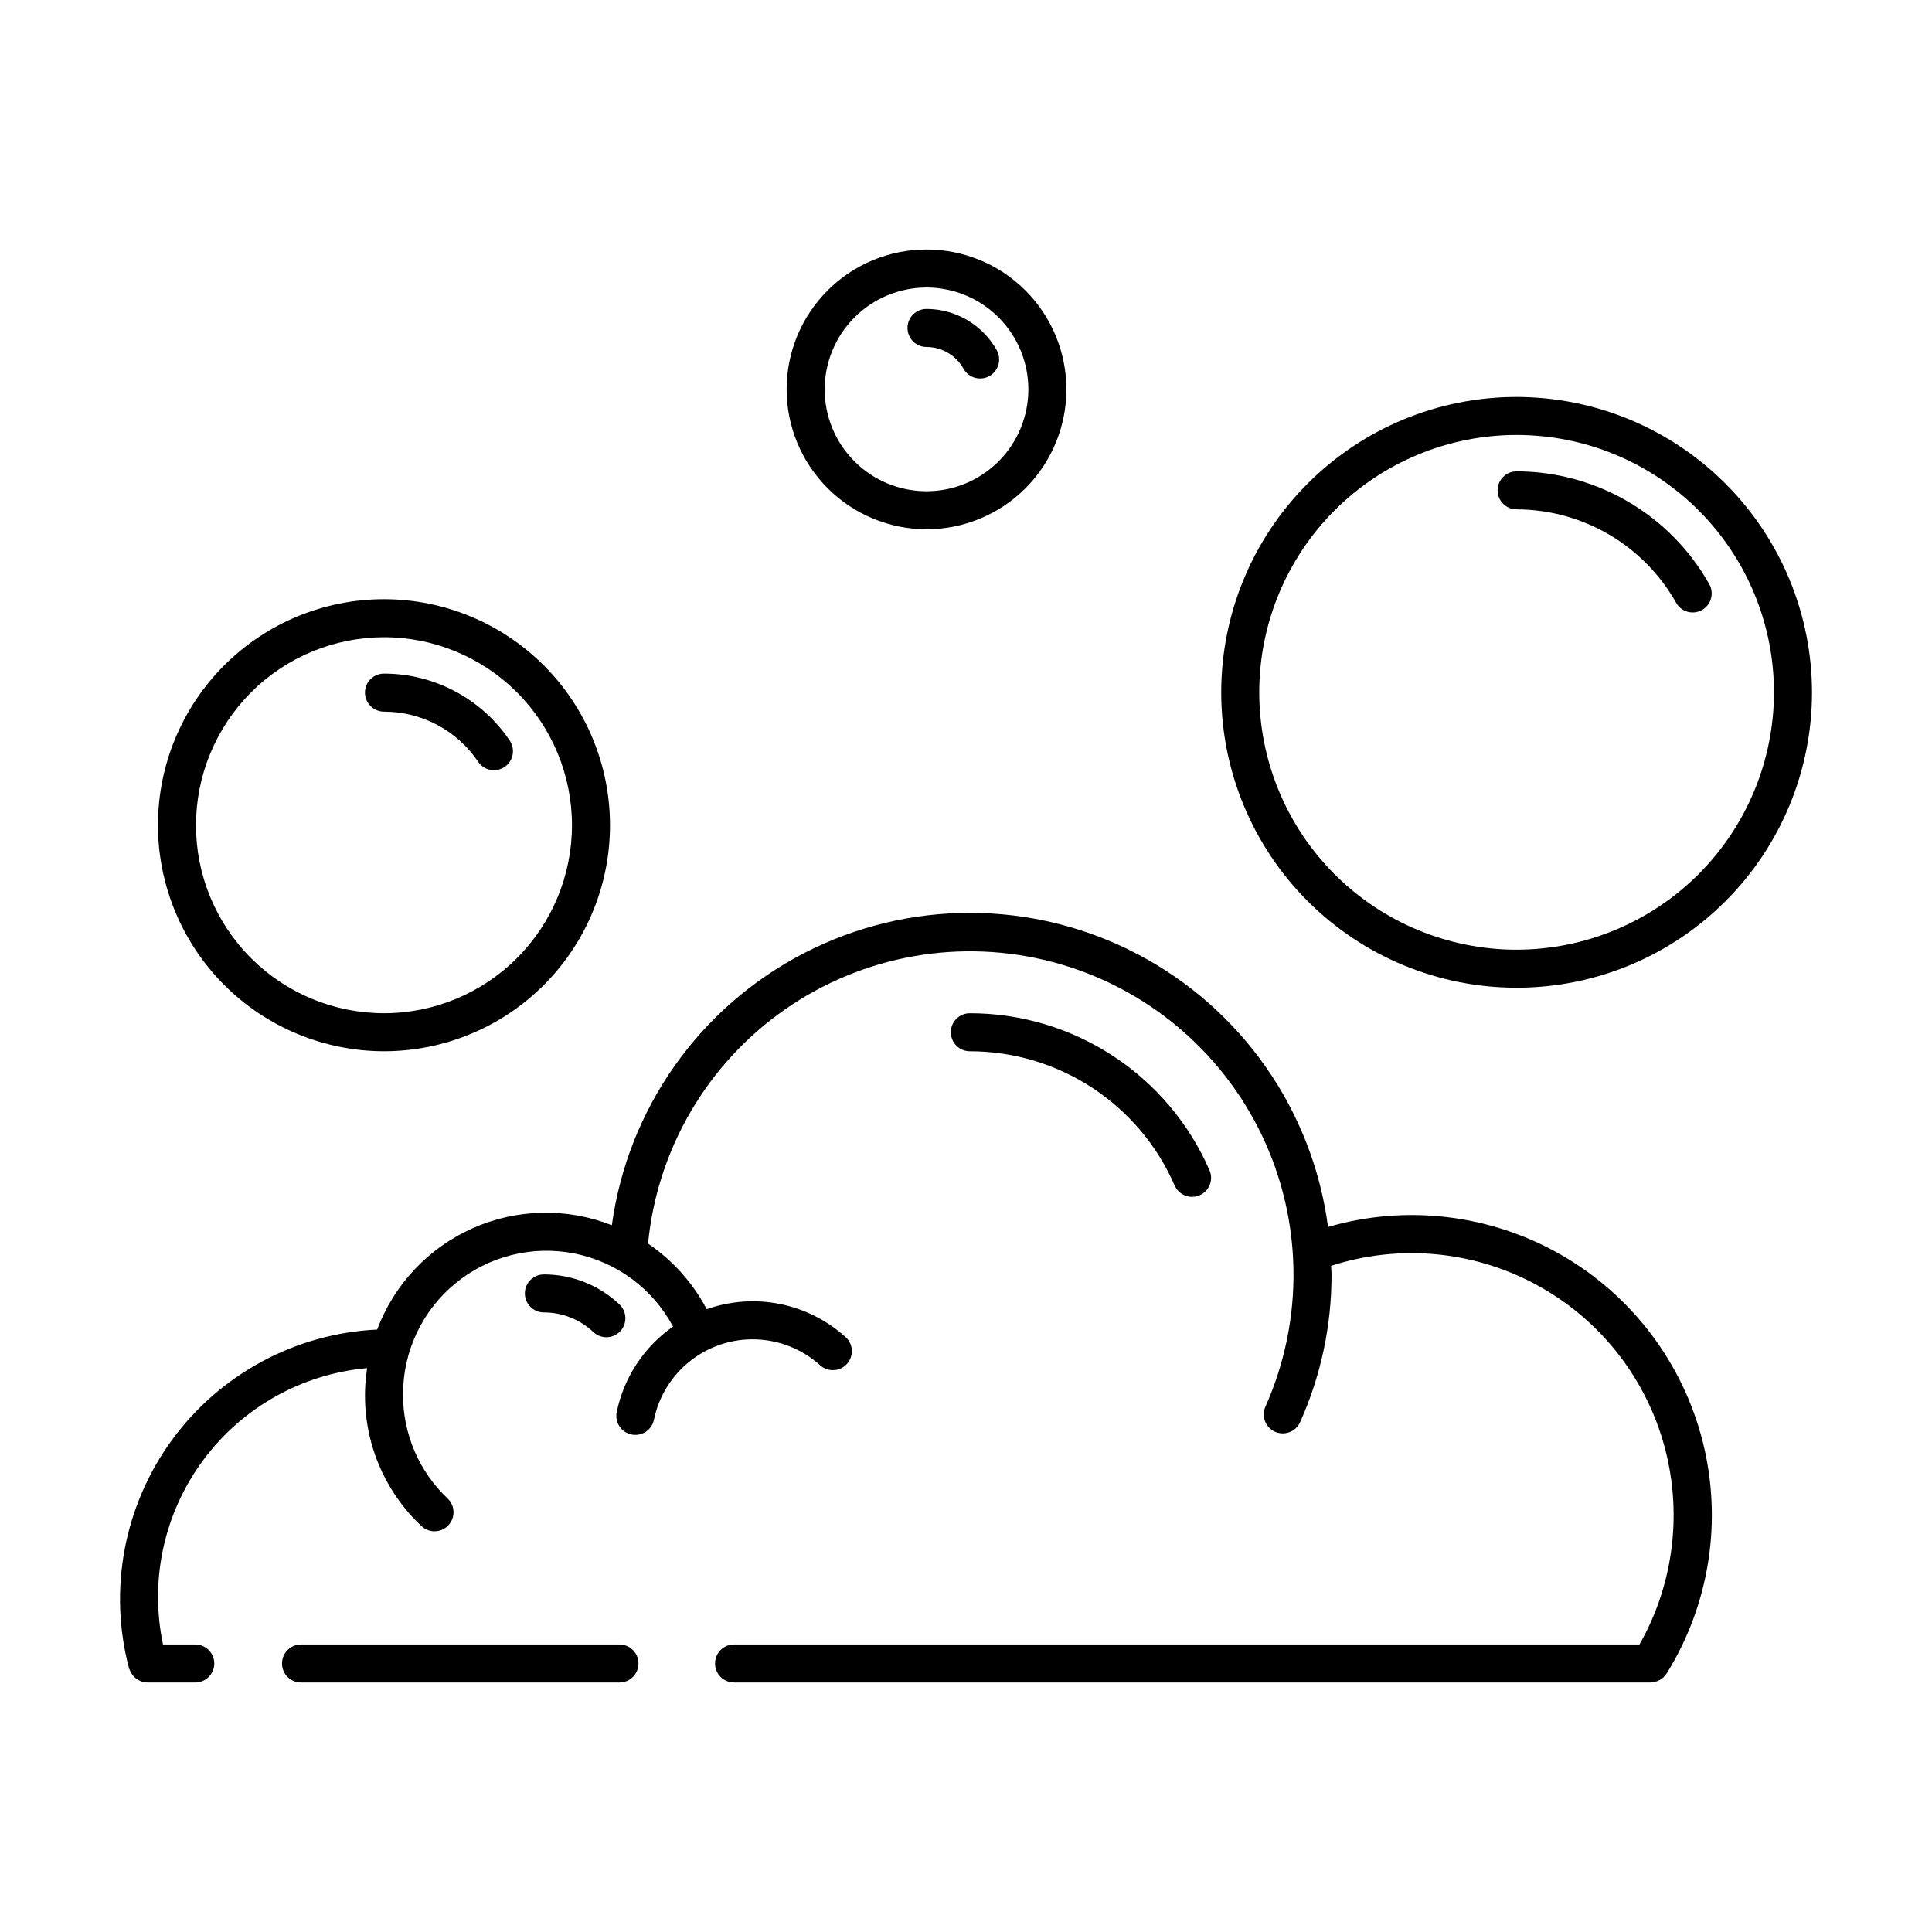<?xml version="1.0" encoding="UTF-8"?>
<!-- The Best Svg Icon site in the world: iconSvg.co, Visit us! https://iconsvg.co -->
<svg fill="#000000" width="800px" height="800px" version="1.1" viewBox="144 144 512 512" xmlns="http://www.w3.org/2000/svg">
 <g>
  <path d="m455.29 458.15c1.113 2.551 4.082 3.719 6.633 2.606 2.551-1.109 3.719-4.082 2.609-6.633-5.387-12.363-14.266-22.891-25.551-30.281-11.281-7.391-24.477-11.328-37.965-11.328-2.781 0-5.035 2.258-5.035 5.039 0 2.785 2.254 5.039 5.035 5.039 11.527 0 22.801 3.363 32.445 9.68 9.641 6.316 17.227 15.309 21.828 25.879z"/>
  <path d="m301.23 497c0.969 0.922 2.269 1.422 3.609 1.383 1.34-0.035 2.609-0.609 3.531-1.586 0.918-0.977 1.406-2.277 1.363-3.617-0.047-1.34-0.625-2.609-1.605-3.519-5.41-5.102-12.562-7.938-19.996-7.926-2.781 0-5.039 2.254-5.039 5.039 0 2.781 2.258 5.035 5.039 5.035 4.867-0.004 9.555 1.852 13.098 5.191z"/>
  <path d="m178.36 586.5c0.086 0.227 0.184 0.441 0.297 0.652 0.176 0.332 0.383 0.645 0.629 0.93 0.141 0.172 0.297 0.336 0.461 0.488 0.305 0.262 0.637 0.484 0.992 0.668 0.168 0.102 0.34 0.195 0.52 0.277 0.574 0.23 1.184 0.355 1.801 0.367l0.02-0.004h12.668c2.785 0 5.039-2.254 5.039-5.039 0-2.781-2.254-5.035-5.039-5.035h-8.551 0.004c-3.602-17.027 0.254-34.777 10.594-48.773 10.336-14 26.168-22.902 43.5-24.469-2.414 15.465 2.969 31.125 14.375 41.844 0.969 0.926 2.262 1.426 3.598 1.395 1.34-0.031 2.609-0.594 3.531-1.562s1.422-2.262 1.387-3.602c-0.035-1.336-0.598-2.606-1.566-3.523-7.578-7.164-11.855-17.145-11.812-27.574-0.02-11.391 5.07-22.191 13.867-29.426s20.379-10.145 31.551-7.926c11.172 2.215 20.766 9.328 26.133 19.375-7.688 5.367-13.027 13.473-14.922 22.652-0.27 1.312-0.008 2.672 0.73 3.789 0.734 1.113 1.887 1.891 3.195 2.156 0.332 0.07 0.672 0.105 1.012 0.102 2.391 0 4.453-1.684 4.93-4.027 1.273-6.168 4.684-11.684 9.633-15.578 4.945-3.898 11.109-5.918 17.402-5.707 6.293 0.207 12.309 2.633 16.984 6.848 0.992 0.902 2.301 1.371 3.637 1.305 1.336-0.066 2.594-0.664 3.488-1.656 0.898-0.996 1.363-2.305 1.293-3.641-0.07-1.336-0.672-2.59-1.668-3.484-4.898-4.43-10.902-7.453-17.379-8.75-6.477-1.297-13.184-0.82-19.41 1.383-3.672-6.984-9.012-12.957-15.543-17.387 2.422-25.027 15.711-47.727 36.348-62.094 20.637-14.363 46.539-18.945 70.852-12.531 24.309 6.414 44.578 23.18 55.441 45.855s11.223 48.98 0.984 71.945c-0.555 1.219-0.602 2.613-0.125 3.867s1.434 2.266 2.656 2.816c1.227 0.547 2.617 0.582 3.871 0.098 1.25-0.484 2.258-1.445 2.797-2.676 5.504-12.293 8.332-25.613 8.305-39.082 0-0.777-0.098-1.527-0.117-2.301v-0.004c17.855-5.769 37.281-4.066 53.859 4.719 16.578 8.785 28.898 23.906 34.145 41.922 5.25 18.012 2.988 37.383-6.273 53.699h-239.95c-2.781 0-5.039 2.254-5.039 5.039 0 2.781 2.258 5.035 5.039 5.035h242.87c0.594-0.012 1.18-0.133 1.73-0.348 0.129-0.047 0.25-0.09 0.375-0.145l-0.004-0.004c0.52-0.23 0.992-0.551 1.398-0.941 0.062-0.062 0.105-0.137 0.168-0.203 0.223-0.227 0.426-0.473 0.605-0.738 11.391-18.332 14.848-40.504 9.566-61.434-5.281-20.926-18.84-38.809-37.566-49.539-18.727-10.73-41.012-13.391-61.734-7.363-4.074-30.918-22.949-57.91-50.586-72.352-27.637-14.441-60.574-14.523-88.277-0.215-27.707 14.309-46.711 41.215-50.93 72.109-11.906-4.688-25.195-4.402-36.891 0.797-11.691 5.195-20.809 14.871-25.305 26.852-21.586 1.023-41.551 11.75-54.32 29.184-12.77 17.438-16.973 39.707-11.438 60.598 0.035 0.133 0.121 0.238 0.164 0.367z"/>
  <path d="m545.92 249.2c-20.762-0.004-40.672 8.246-55.355 22.926-14.68 14.68-22.926 34.59-22.926 55.352 0 20.762 8.246 40.672 22.926 55.352s34.594 22.926 55.352 22.926c20.762 0 40.672-8.246 55.352-22.926s22.93-34.594 22.93-55.352c-0.023-20.754-8.277-40.652-22.953-55.328-14.676-14.672-34.574-22.926-55.324-22.949zm0 146.48c-18.09 0-35.438-7.188-48.227-19.977-12.793-12.789-19.98-30.137-19.98-48.227 0-18.086 7.188-35.434 19.977-48.227 12.789-12.789 30.137-19.977 48.227-19.977 18.09 0 35.438 7.184 48.227 19.977 12.789 12.789 19.977 30.137 19.977 48.227-0.02 18.082-7.211 35.418-19.996 48.203-12.785 12.785-30.121 19.98-48.203 20z"/>
  <path d="m545.92 268.91c-2.785 0-5.039 2.254-5.039 5.039 0 2.781 2.254 5.035 5.039 5.035 8.605 0.02 17.051 2.32 24.477 6.668 7.43 4.348 13.566 10.59 17.793 18.086 1.367 2.426 4.441 3.281 6.863 1.914 2.426-1.367 3.281-4.441 1.914-6.863-5.102-9.051-12.52-16.586-21.488-21.836s-19.168-8.023-29.559-8.043z"/>
  <path d="m389.53 284.26c9.832 0 19.262-3.906 26.215-10.855 6.953-6.953 10.859-16.383 10.859-26.215 0-9.828-3.906-19.258-10.855-26.211-6.953-6.953-16.383-10.859-26.215-10.859s-19.262 3.906-26.211 10.859c-6.953 6.949-10.859 16.379-10.859 26.211 0.012 9.828 3.922 19.25 10.871 26.199s16.367 10.859 26.195 10.871zm0-64.062c7.16 0 14.027 2.84 19.09 7.902s7.906 11.93 7.906 19.09c0 7.156-2.844 14.023-7.902 19.086-5.062 5.062-11.93 7.906-19.09 7.906-7.16 0.004-14.023-2.84-19.086-7.902s-7.906-11.93-7.906-19.09c0.008-7.156 2.852-14.016 7.914-19.078 5.059-5.059 11.918-7.906 19.074-7.914z"/>
  <path d="m389.53 235.95c4.074 0.008 7.828 2.215 9.816 5.769 0.652 1.168 1.742 2.031 3.031 2.394 1.285 0.363 2.664 0.199 3.832-0.457 1.168-0.652 2.023-1.746 2.387-3.035 0.359-1.285 0.195-2.664-0.461-3.832-1.855-3.305-4.555-6.059-7.824-7.977-3.269-1.918-6.988-2.934-10.781-2.941-2.781 0-5.035 2.258-5.035 5.039 0 2.785 2.254 5.039 5.035 5.039z"/>
  <path d="m245.76 422.59c15.883 0 31.121-6.312 42.352-17.547 11.23-11.23 17.543-26.469 17.543-42.352-0.004-15.887-6.312-31.121-17.547-42.355-11.23-11.23-26.469-17.543-42.352-17.543-15.887 0-31.121 6.312-42.355 17.547-11.23 11.23-17.543 26.465-17.543 42.352 0.02 15.879 6.336 31.105 17.566 42.336 11.227 11.23 26.453 17.547 42.336 17.562zm0-109.72c13.211 0 25.883 5.25 35.227 14.594s14.59 22.016 14.59 35.23c0 13.215-5.25 25.887-14.594 35.227-9.344 9.344-22.016 14.594-35.23 14.59-13.211 0-25.883-5.25-35.227-14.59-9.344-9.344-14.59-22.016-14.59-35.23 0.016-13.211 5.269-25.875 14.609-35.215 9.34-9.34 22.004-14.59 35.215-14.605z"/>
  <path d="m245.76 332.59c10.012 0.004 19.371 4.988 24.965 13.293 0.746 1.109 1.902 1.879 3.215 2.133 1.316 0.258 2.676-0.023 3.785-0.77 1.109-0.75 1.875-1.91 2.125-3.227 0.254-1.312-0.031-2.676-0.781-3.781-7.465-11.078-19.949-17.723-33.309-17.727-2.785 0-5.039 2.258-5.039 5.039s2.254 5.039 5.039 5.039z"/>
  <path d="m313.2 584.84c0-1.336-0.531-2.617-1.477-3.562-0.945-0.945-2.227-1.473-3.562-1.473h-84.387c-2.785 0-5.039 2.254-5.039 5.035 0 2.785 2.254 5.039 5.039 5.039h84.387c1.336 0 2.617-0.531 3.562-1.477 0.945-0.941 1.477-2.227 1.477-3.562z"/>
 </g>
</svg>